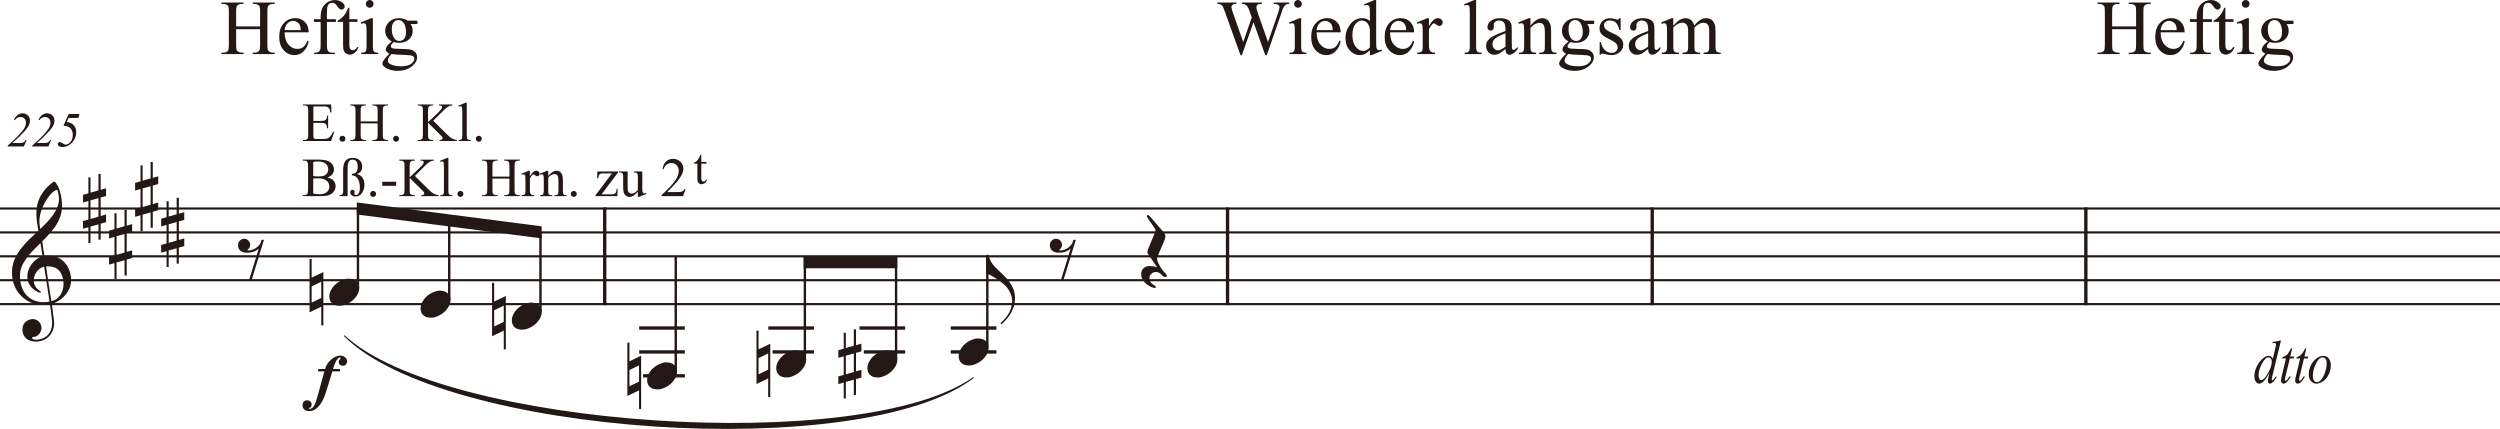 <?xml version="1.0" encoding="UTF-8"?>
<svg xmlns="http://www.w3.org/2000/svg" version="1.1" viewBox="0 0 407.929 69.986">
  <defs>
    <style>
      .cls-1 {
        stroke-width: .546px;
      }

      .cls-1, .cls-2, .cls-3 {
        fill: none;
        stroke: #231815;
        stroke-miterlimit: 2;
      }

      .cls-2 {
        stroke-width: .351px;
      }

      .cls-4 {
        fill: #231815;
      }

      .cls-3 {
        stroke-width: .39px;
      }
    </style>
  </defs>
  <!-- Generator: Adobe Illustrator 28.7.3, SVG Export Plug-In . SVG Version: 1.2.0 Build 164)  -->
  <g>
    <g id="_レイヤー_1" data-name="レイヤー_1">
      <path class="cls-2" d="M0,34.024h407.929M0,37.924h407.929M0,49.624h407.929M0,41.824h407.929M0,45.724h407.929"/>
      <path class="cls-1" d="M98.671,33.849v15.951M200.301,33.849v15.951M269.595,33.849v15.951M340.351,33.849v15.951"/>
      <path class="cls-3" d="M58.41,34.007v12.946M73.3,35.957v12.945M88.189,37.907v12.946M110.264,41.824v18.779"/>
      <path class="cls-1" d="M104.934,61.324h6.812M104.297,57.424h7.449M104.297,53.524h7.449"/>
      <line class="cls-3" x1="131.333" y1="41.824" x2="131.333" y2="58.652"/>
      <path class="cls-1" d="M126.068,57.424h6.747M125.366,53.524h7.449"/>
      <line class="cls-3" x1="146.212" y1="41.824" x2="146.212" y2="58.652"/>
      <path class="cls-1" d="M140.947,57.424h6.747M140.245,53.524h7.449"/>
      <line class="cls-3" x1="161.102" y1="41.98" x2="161.102" y2="56.703"/>
      <path class="cls-1" d="M155.135,57.424h7.449M155.135,53.524h7.449"/>
      <path class="cls-4" d="M56.451,59.465c-.109.14-.279.217-.496.217-.202,0-.372-.062-.496-.171-.124-.124-.186-.279-.186-.481,0-.093.016-.155.047-.217s.062-.109.093-.14c.047-.031.078-.078.109-.109s.047-.078.047-.109c0-.047,0-.078-.031-.093-.016-.016-.047-.031-.078-.031-.062,0-.14.031-.202.078-.078.047-.155.124-.233.233-.093.109-.186.279-.295.481-.093.217-.186.419-.248.636-.078.202-.124.357-.14.45h1.147l-.031.388h-1.225l-1.008,3.287c-.093.326-.233.667-.372,1.023-.155.372-.341.713-.574,1.054-.233.326-.496.589-.791.806-.295.202-.636.31-1.023.31-.155,0-.295-.016-.419-.047-.124-.047-.248-.093-.341-.186-.109-.078-.186-.171-.248-.295s-.093-.264-.093-.419c0-.248.078-.45.202-.589.14-.155.326-.233.558-.217.233,0,.403.062.543.202.124.124.186.295.186.481,0,.047,0,.109-.016.155-.016.062-.047.124-.078.202s-.078.124-.14.14-.109.031-.155.047c-.062.016-.078.031-.078.078,0,.031.016.062.062.062.047.016.078.016.109.016.186,0,.326-.078.465-.202.124-.124.233-.295.326-.481.093-.202.171-.388.233-.589s.109-.372.155-.512l1.194-4.325h-1.039l.047-.388h1.101c.062-.264.171-.527.341-.775.155-.264.357-.496.589-.698.217-.217.481-.388.744-.512s.543-.202.837-.202c.14,0,.264.016.388.062s.248.109.341.186c.109.078.186.171.248.279s.093.248.109.388c0,.217-.062.388-.186.527h0Z"/>
      <path class="cls-4" d="M43.073,39.126l-2.015,6.573h-.419l1.581-5.116c-.171.155-.357.264-.527.357-.186.093-.357.155-.543.202-.171.047-.341.062-.496.078-.14.016-.279.016-.403.016-.434-.016-.791-.124-1.039-.341s-.372-.527-.372-.899c0-.295.109-.543.295-.729.186-.202.419-.295.698-.31.264.016.465.078.62.217.14.14.233.279.279.388.062.124.093.248.093.372,0,.155-.047.31-.109.434-.062.14-.14.248-.217.295-.093.047-.124.093-.124.14,0,.031.047.062.155.062.186,0,.372-.031.574-.093.202-.047.388-.14.558-.248.186-.109.341-.233.481-.388.155-.14.279-.31.372-.481l.155-.527h.403Z"/>
      <path class="cls-4" d="M52.761,53.1h-.341v-3.054l-1.907.915v-8.713h.341v3.054l1.907-.915v8.713ZM52.42,48.619v-2.651l-1.566.76v2.651l1.566-.76ZM58.31,48.092c-.202.341-.45.651-.775.93-.31.264-.667.481-1.039.636s-.713.233-1.023.233c-.295,0-.543-.031-.744-.093s-.372-.155-.527-.295c-.155-.124-.264-.279-.341-.465s-.124-.403-.124-.651c0-.388.093-.744.295-1.085.186-.357.434-.667.744-.93.31-.279.667-.496,1.039-.651s.713-.248,1.023-.248.558.047.76.109.372.155.527.295c.155.124.279.279.357.465.093.186.14.388.14.62,0,.403-.109.775-.31,1.132h0Z"/>
      <path class="cls-4" d="M73.201,50.042c-.202.341-.45.651-.775.93-.31.264-.667.481-1.039.636s-.713.233-1.023.233c-.295,0-.543-.031-.744-.093s-.372-.155-.527-.295c-.155-.124-.264-.279-.341-.465s-.124-.403-.124-.651c0-.388.093-.744.295-1.085.186-.357.434-.667.744-.93.31-.279.667-.496,1.039-.651s.713-.248,1.023-.248.558.047.76.109.372.155.527.295c.155.124.279.279.357.465.093.186.14.388.14.62,0,.403-.109.775-.31,1.132h0Z"/>
      <path class="cls-4" d="M82.54,57h-.341v-3.054l-1.907.915v-8.713h.341v3.054l1.907-.915v8.713ZM82.199,52.52v-2.651l-1.566.76v2.651l1.566-.76ZM88.089,51.992c-.202.341-.45.651-.775.93-.31.264-.667.481-1.039.636-.372.155-.713.233-1.023.233-.295,0-.543-.031-.744-.093s-.372-.155-.527-.295c-.155-.124-.264-.279-.341-.465s-.124-.403-.124-.651c0-.388.093-.744.295-1.085.186-.357.434-.667.744-.93.31-.279.667-.496,1.039-.651s.713-.248,1.023-.248.558.047.76.109.372.155.527.295c.155.124.279.279.357.465.093.186.14.388.14.62,0,.403-.109.775-.31,1.132h0Z"/>
      <path class="cls-4" d="M104.615,66.75h-.341v-3.054l-1.907.915v-8.713h.341v3.054l1.907-.915v8.713ZM104.274,62.27v-2.651l-1.566.76v2.651l1.566-.76ZM110.164,61.742c-.202.341-.45.651-.775.93-.31.264-.667.481-1.039.636s-.713.233-1.023.233c-.295,0-.543-.031-.744-.093s-.372-.155-.527-.295c-.155-.124-.264-.279-.341-.465s-.124-.403-.124-.651c0-.388.093-.744.295-1.085.186-.357.434-.667.744-.93.31-.279.667-.496,1.039-.651s.713-.248,1.023-.248.558.047.76.109.372.155.527.295c.155.124.279.279.357.465.093.186.14.388.14.62,0,.403-.109.775-.31,1.132h0Z"/>
      <path class="cls-4" d="M125.684,64.8h-.341v-3.054l-1.907.915v-8.713h.341v3.054l1.907-.915v8.713ZM125.343,60.32v-2.651l-1.566.76v2.651l1.566-.76ZM131.233,59.792c-.202.341-.45.651-.775.93-.31.264-.667.481-1.039.636s-.713.233-1.023.233c-.295,0-.543-.031-.744-.093s-.372-.155-.527-.295c-.155-.124-.264-.279-.341-.465s-.124-.403-.124-.651c0-.388.093-.744.295-1.085.186-.357.434-.667.744-.93.31-.279.667-.496,1.039-.651s.713-.248,1.023-.248.558.047.76.109.372.155.527.295c.155.124.279.279.357.465.093.186.14.388.14.62,0,.403-.109.775-.31,1.132h0Z"/>
      <path class="cls-4" d="M140.559,61.606l-.884.248v2.604h-.357v-2.496l-1.302.357v2.698h-.341v-2.589l-.884.248v-1.256l.884-.248v-3.023l-.884.248v-1.256l.884-.248v-2.604h.341v2.496l1.302-.372v-2.682h.357v2.589l.884-.248v1.256l-.884.248v3.023l.884-.248v1.256ZM139.319,60.707v-3.023l-1.302.357v3.039l1.302-.372ZM146.108,59.792c-.202.341-.45.651-.775.93-.31.264-.667.481-1.039.636s-.713.233-1.023.233c-.295,0-.543-.031-.744-.093s-.372-.155-.527-.295c-.155-.124-.264-.279-.341-.465s-.124-.403-.124-.651c0-.388.093-.744.295-1.085.186-.357.434-.667.744-.93.31-.279.667-.496,1.039-.651s.713-.248,1.023-.248.558.047.76.109.372.155.527.295c.155.124.279.279.357.465.093.186.14.388.14.62,0,.403-.109.775-.31,1.132h0Z"/>
      <path class="cls-4" d="M165.372,50.164c-.155.45-.357.853-.589,1.209-.248.341-.481.651-.729.915-.248.248-.45.465-.636.636l-.171-.186c.186-.171.388-.372.605-.605s.419-.496.62-.791c.186-.295.357-.636.481-1.008.124-.388.202-.822.202-1.302,0-.264-.047-.527-.124-.76-.078-.248-.217-.558-.403-.899-.202-.357-.465-.667-.791-.946-.326-.295-.605-.512-.837-.682-.233-.155-.465-.31-.713-.465-.233-.14-.481-.264-.713-.388s-.45-.233-.667-.326v-2.992h.403c.047.326.14.636.279.915s.326.543.527.791c.217.264.45.496.713.744.248.233.496.481.76.729s.512.512.744.775c.248.279.465.574.651.884.202.31.341.636.465,1.008.109.372.171.775.171,1.209,0,.574-.093,1.085-.248,1.535h0Z"/>
      <path class="cls-4" d="M161.003,57.842c-.202.341-.45.651-.775.93-.31.264-.667.481-1.039.636s-.713.233-1.023.233c-.295,0-.543-.031-.744-.093s-.372-.155-.527-.295c-.155-.124-.264-.279-.341-.465s-.124-.403-.124-.651c0-.388.093-.744.295-1.085.186-.357.434-.667.744-.93.31-.279.667-.496,1.039-.651s.713-.248,1.023-.248.558.047.76.109.372.155.527.295c.155.124.279.279.357.465.093.186.14.388.14.62,0,.403-.109.775-.31,1.132h0Z"/>
      <path class="cls-4" d="M175.543,39.126l-2.015,6.573h-.419l1.581-5.116c-.171.155-.357.264-.527.357-.186.093-.357.155-.543.202-.171.047-.341.062-.496.078-.14.016-.279.016-.403.016-.434-.016-.791-.124-1.039-.341s-.372-.527-.372-.899c0-.295.109-.543.295-.729.186-.202.419-.295.698-.31.264.016.465.078.62.217.14.14.233.279.279.388.062.124.093.248.093.372,0,.155-.047.31-.109.434-.062.14-.14.248-.217.295-.093.047-.124.093-.124.14,0,.031.047.062.155.062.186,0,.372-.031.574-.093.202-.047.388-.14.558-.248.186-.109.341-.233.481-.388.155-.14.279-.31.372-.481l.155-.527h.403ZM190.392,45.002c-.016.14-.078.202-.186.202-.124,0-.248-.031-.357-.078-.124-.062-.233-.171-.341-.31-.124-.14-.264-.248-.419-.326-.171-.078-.326-.109-.481-.109s-.295.031-.434.093c-.124.047-.248.155-.403.295-.14.14-.217.372-.217.667,0,.233.078.434.202.62s.295.326.496.434c.233.155.357.264.357.357s-.062.14-.171.14-.233-.031-.388-.093c-.233-.078-.465-.186-.682-.326s-.419-.31-.589-.496-.31-.388-.419-.62c-.109-.217-.155-.465-.155-.713,0-.434.14-.775.419-.992.264-.233.589-.341.977-.341s.791.062,1.209.202l-1.364-1.984c-.078-.109-.124-.202-.171-.279-.031-.078-.062-.155-.047-.248,0-.078.016-.186.062-.31.047-.14.109-.295.186-.481l.899-2.17c.047-.109.078-.202.109-.295.031-.078.047-.155.062-.217,0-.078-.016-.14-.047-.217s-.093-.155-.155-.264l-1.054-1.535c-.109-.155-.155-.279-.155-.372,0-.109.047-.155.124-.155.109,0,.248.093.419.279l2.124,2.449c.124.155.202.279.264.403s.093.233.093.357c-.016.109-.016.217-.047.31-.016.109-.062.217-.109.326l-.977,2.294c-.078.171-.124.31-.171.434-.031.109-.047.217-.047.326,0,.14.047.31.124.527.093.202.202.419.341.651.124.217.264.419.403.605.124.186.248.326.341.403.248.248.372.434.372.558h0Z"/>
      <path class="cls-4" d="M11.314,47.088c-.202.434-.434.822-.744,1.147-.295.341-.636.62-1.008.853-.357.217-.729.388-1.101.481.031.279.062.543.109.806.031.248.062.496.078.729.031.233.062.434.078.589.031.171.047.295.062.357.031.217.047.434.047.636,0,.465-.078.884-.233,1.256s-.357.698-.62.961c-.279.264-.589.481-.961.62s-.744.217-1.116.217-.682-.047-.946-.14c-.264-.078-.496-.217-.698-.388-.186-.171-.341-.388-.45-.636s-.155-.496-.155-.775.047-.512.124-.713.202-.372.357-.527c.171-.155.341-.279.558-.357.217-.093.434-.14.667-.14.202,0,.388.047.558.124s.326.186.45.326.233.295.295.465.109.357.109.558c0,.186-.047.357-.124.527-.062.171-.171.326-.295.465s-.264.248-.419.326c-.155.093-.326.124-.512.124-.078,0-.124.016-.155.031s-.031.047-.031.078c0,.078.031.14.078.186s.109.078.202.109c.078.016.155.031.248.047h.202c.233,0,.496-.047.791-.14s.574-.233.837-.45c.264-.202.481-.481.651-.837.155-.357.248-.791.264-1.318v-.202c-.016-.078-.031-.202-.047-.388s-.047-.403-.078-.667-.062-.558-.109-.853c-.047-.31-.078-.62-.124-.93-.357.078-.713.109-1.07.109-.76,0-1.442-.14-2.077-.403-.62-.279-1.163-.651-1.612-1.132-.465-.481-.822-1.039-1.07-1.69-.248-.636-.372-1.318-.372-2.062,0-.713.124-1.38.372-2s.589-1.209,1.008-1.767c.403-.543.868-1.07,1.38-1.581.512-.496,1.023-.992,1.55-1.473l-.202-1.24c-.078-.527-.124-1.008-.124-1.457,0-.636.062-1.225.202-1.736s.326-.977.574-1.38c.233-.403.496-.744.76-1.054.279-.295.574-.574.853-.806.109-.093.217-.171.295-.233.093-.062.171-.093.233-.093.093,0,.202.078.295.217.093.155.217.372.388.682.047.109.109.264.171.465.062.186.124.419.186.667.078.264.124.558.155.868.047.31.078.62.078.961,0,.636-.093,1.225-.264,1.752-.186.543-.419,1.039-.713,1.504-.31.465-.651.915-1.039,1.333-.372.434-.775.853-1.209,1.271.047.372.093.76.155,1.163s.14.822.202,1.24c.233-.031.465-.047.698-.062.558.016,1.07.124,1.519.326.434.217.822.512,1.132.868.326.372.558.791.729,1.256.171.481.264.977.264,1.504s-.093.992-.279,1.426h0ZM8.089,49.212c-.062-.403-.124-.822-.202-1.271-.078-.465-.14-.93-.217-1.411-.078-.496-.155-.992-.233-1.504-.078-.496-.155-1.008-.233-1.519-.248.062-.481.155-.682.31-.202.14-.388.31-.527.512-.155.217-.279.434-.357.682-.078.233-.124.481-.124.729,0,.326.062.636.217.93.155.279.403.543.729.76l.031.031c.031.031.047.047.093.062l.078.078c.031.031.047.062.047.093,0,.016-.031.031-.124.047-.078,0-.202-.016-.341-.047-.636-.326-1.101-.713-1.38-1.163-.279-.434-.419-.915-.403-1.411,0-.372.062-.744.202-1.085.124-.357.31-.682.543-.992.233-.295.496-.558.791-.775.295-.202.605-.357.946-.434l-.341-2.17c-.434.419-.853.837-1.256,1.256-.388.419-.76.853-1.07,1.287s-.558.868-.744,1.333-.279.961-.279,1.457c0,.605.078,1.163.248,1.69.155.512.403.961.729,1.364.326.388.729.698,1.209.915s1.023.341,1.659.341c.341,0,.667-.031.992-.093h0ZM9.252,30.981c-.062,0-.124.031-.202.078s-.171.109-.295.186c-.186.14-.419.357-.682.682-.248.31-.512.698-.76,1.147-.264.45-.465.946-.636,1.473-.155.527-.248,1.07-.248,1.628,0,.233.031.481.062.713l.078.481c.326-.31.651-.636,1.008-1.008.357-.357.682-.76.992-1.163.31-.419.558-.853.744-1.318.202-.45.295-.915.31-1.395,0-.062,0-.171-.016-.326s-.047-.326-.078-.512-.062-.326-.109-.465c-.047-.124-.109-.202-.171-.202h0ZM9.965,44.623c-.171-.326-.388-.574-.636-.744-.264-.186-.543-.295-.837-.357-.31-.062-.636-.078-.961-.047.078.512.155,1.023.217,1.535.078.512.155,1.008.217,1.488.078.481.155.961.217,1.411.078.45.14.853.217,1.24.279-.078.527-.186.775-.341.233-.155.434-.357.62-.589.171-.233.31-.496.403-.806.109-.31.171-.651.171-1.039,0-.186,0-.372-.031-.558-.078-.481-.202-.884-.372-1.194h0Z"/>
      <path class="cls-4" d="M17.308,36.256l-.884.248v2.604h-.357v-2.496l-1.302.357v2.698h-.341v-2.589l-.884.248v-1.256l.884-.248v-3.023l-.884.248v-1.256l.884-.248v-2.604h.341v2.496l1.302-.372v-2.682h.357v2.589l.884-.248v1.256l-.884.248v3.023l.884-.248v1.256ZM16.068,35.357v-3.023l-1.302.357v3.039l1.302-.372Z"/>
      <path class="cls-4" d="M21.561,42.106l-.884.248v2.604h-.357v-2.496l-1.302.357v2.698h-.341v-2.589l-.884.248v-1.256l.884-.248v-3.023l-.884.248v-1.256l.884-.248v-2.604h.341v2.496l1.302-.372v-2.682h.357v2.589l.884-.248v1.256l-.884.248v3.023l.884-.248v1.256ZM20.321,41.207v-3.023l-1.302.357v3.039l1.302-.372Z"/>
      <path class="cls-4" d="M25.814,34.306l-.884.248v2.604h-.357v-2.496l-1.302.357v2.698h-.341v-2.589l-.884.248v-1.256l.884-.248v-3.023l-.884.248v-1.256l.884-.248v-2.604h.341v2.496l1.302-.372v-2.682h.357v2.589l.884-.248v1.256l-.884.248v3.023l.884-.248v1.256ZM24.574,33.407v-3.023l-1.302.357v3.039l1.302-.372Z"/>
      <path class="cls-4" d="M30.067,40.156l-.884.248v2.604h-.357v-2.496l-1.302.357v2.698h-.341v-2.589l-.884.248v-1.256l.884-.248v-3.023l-.884.248v-1.256l.884-.248v-2.604h.341v2.496l1.302-.372v-2.682h.357v2.589l.884-.248v1.256l-.884.248v3.023l.884-.248v1.256ZM28.827,39.257v-3.023l-1.302.357v3.039l1.302-.372Z"/>
      <path class="cls-4" d="M56.221,54.709c16.135,15.091,84.596,19.642,102.59,6.818l.097.131c-18.178,13.99-86.639,9.44-102.8-6.832l.113-.117h0Z"/>
      <polygon class="cls-4" points="58.215 34.999 58.215 33.032 88.384 36.932 88.384 38.899 58.215 34.999 58.215 34.999"/>
      <polygon class="cls-4" points="131.138 43.774 131.138 41.824 146.407 41.824 146.407 43.774 131.138 43.774 131.138 43.774"/>
    </g>
    <g id="_レイヤー_2" data-name="レイヤー_2">
      <g>
        <path class="cls-4" d="M51.133,17.373v2.355h1.31c.34,0,.567-.051.682-.154.152-.135.237-.372.255-.712h.162v2.074h-.162c-.041-.29-.082-.476-.123-.558-.053-.103-.14-.183-.26-.242s-.305-.088-.554-.088h-1.31v1.964c0,.264.012.424.035.481.023.057.064.103.123.136.059.034.17.051.334.051h1.011c.337,0,.582-.023.734-.07s.299-.139.439-.277c.182-.182.367-.456.558-.822h.176l-.514,1.494h-4.593v-.163h.211c.141,0,.274-.034.4-.101.094-.047.157-.117.19-.211.034-.094.051-.286.051-.576v-3.872c0-.378-.038-.611-.114-.699-.105-.117-.281-.176-.527-.176h-.211v-.163h4.593l.065,1.305h-.171c-.062-.313-.13-.529-.205-.646-.074-.117-.185-.207-.331-.268-.117-.044-.324-.066-.62-.066h-1.635Z"/>
        <path class="cls-4" d="M55.875,22.154c.138,0,.253.048.347.143.094.096.141.21.141.345s-.048.25-.143.345c-.096.095-.21.143-.345.143s-.25-.048-.345-.143c-.096-.095-.144-.21-.144-.345,0-.138.048-.253.144-.347.095-.094.21-.141.345-.141Z"/>
        <path class="cls-4" d="M58.85,19.812h2.769v-1.705c0-.305-.019-.505-.057-.602-.029-.073-.091-.136-.185-.189-.126-.07-.26-.105-.4-.105h-.211v-.163h2.549v.163h-.211c-.141,0-.273.034-.399.101-.094.047-.158.118-.191.213-.034.096-.051.29-.051.583v3.845c0,.302.02.501.058.598.029.073.089.136.18.189.129.07.264.105.404.105h.211v.163h-2.549v-.163h.211c.243,0,.421-.072.532-.215.073-.094.109-.319.109-.677v-1.815h-2.769v1.815c0,.302.02.501.058.598.029.073.091.136.185.189.126.07.259.105.399.105h.216v.163h-2.554v-.163h.211c.246,0,.425-.072.536-.215.07-.094.105-.319.105-.677v-3.845c0-.305-.019-.505-.057-.602-.029-.073-.09-.136-.181-.189-.129-.07-.264-.105-.404-.105h-.211v-.163h2.554v.163h-.216c-.141,0-.273.034-.399.101-.091.047-.154.118-.189.213-.035.096-.053.29-.053.583v1.705Z"/>
        <path class="cls-4" d="M64.624,22.154c.138,0,.254.048.348.143.094.096.141.21.141.345s-.048.25-.144.345c-.095.095-.21.143-.345.143s-.25-.048-.345-.143c-.096-.095-.143-.21-.143-.345,0-.138.047-.253.143-.347.095-.094.21-.141.345-.141Z"/>
        <path class="cls-4" d="M70.689,19.702l2.197,2.184c.36.36.668.606.923.736.255.131.51.205.765.222v.163h-2.834v-.163c.17,0,.292-.029.366-.085.075-.058.112-.121.112-.191s-.014-.133-.042-.189c-.027-.056-.119-.16-.274-.312l-2.057-2.035v1.92c0,.302.02.501.058.598.029.073.091.136.185.189.126.07.259.105.399.105h.202v.163h-2.54v-.163h.211c.246,0,.425-.072.536-.215.07-.094.105-.319.105-.677v-3.85c0-.302-.019-.502-.057-.602-.029-.07-.09-.132-.181-.185-.129-.07-.264-.105-.404-.105h-.211v-.163h2.54v.163h-.202c-.138,0-.271.034-.399.101-.091.047-.154.117-.189.211s-.053.287-.053.58v1.824c.059-.056.26-.242.603-.558.87-.797,1.396-1.329,1.577-1.595.079-.117.119-.22.119-.308,0-.067-.031-.126-.093-.178-.062-.051-.165-.077-.312-.077h-.137v-.163h2.188v.163c-.129.003-.246.021-.352.053s-.234.094-.387.187c-.152.092-.34.241-.562.446-.064.059-.361.359-.892.901l-.91.905Z"/>
        <path class="cls-4" d="M76.164,16.757v5.339c0,.252.019.419.056.501.036.082.093.145.169.187s.218.063.426.063v.158h-1.973v-.158c.185,0,.311-.019.378-.057s.12-.101.158-.189.057-.256.057-.505v-3.656c0-.454-.01-.733-.03-.837-.021-.104-.054-.175-.099-.213-.046-.038-.104-.057-.174-.057-.076,0-.173.023-.29.07l-.075-.154,1.2-.492h.197Z"/>
        <path class="cls-4" d="M78.124,22.154c.138,0,.254.048.348.143.094.096.141.21.141.345s-.048.25-.144.345c-.095.095-.21.143-.345.143s-.25-.048-.345-.143c-.096-.095-.143-.21-.143-.345,0-.138.047-.253.143-.347.095-.094.21-.141.345-.141Z"/>
        <path class="cls-4" d="M53.41,28.965c.413.088.723.229.928.422.284.27.426.599.426.989,0,.296-.094.58-.281.85-.188.271-.444.469-.771.594-.326.125-.825.187-1.496.187h-2.812v-.163h.225c.249,0,.428-.079.536-.237.067-.103.101-.321.101-.655v-3.85c0-.369-.042-.602-.127-.699-.114-.129-.284-.193-.51-.193h-.225v-.163h2.575c.48,0,.866.035,1.156.105.439.105.774.292,1.006.561.231.268.348.576.348.925,0,.299-.091.566-.272.802-.182.236-.45.411-.805.525ZM51.107,28.728c.108.021.232.036.371.046.14.011.293.016.46.016.428,0,.749-.046.964-.139.216-.092.381-.233.495-.424s.171-.398.171-.624c0-.349-.142-.646-.426-.892s-.699-.369-1.244-.369c-.293,0-.557.032-.791.097v2.29ZM51.107,31.576c.34.079.676.119,1.007.119.53,0,.935-.119,1.213-.358s.417-.534.417-.886c0-.231-.062-.454-.188-.668s-.331-.382-.615-.505-.636-.185-1.055-.185c-.182,0-.337.003-.466.009s-.233.016-.312.031v2.443Z"/>
        <path class="cls-4" d="M55.41,32.006v-.158c.176-.015.301-.045.375-.092.075-.047.128-.112.158-.196.031-.083.047-.264.047-.542v-3.256c0-.729.136-1.247.408-1.551.272-.302.659-.453,1.16-.453.475,0,.852.134,1.13.402.278.268.417.61.417,1.026,0,.311-.079.574-.237.791-.117.158-.317.299-.602.422.396.117.694.321.896.611s.303.671.303,1.143c0,.51-.133.956-.399,1.338-.267.383-.624.574-1.072.574-.255,0-.46-.07-.613-.211-.154-.141-.23-.308-.23-.501,0-.123.031-.217.094-.284.063-.065.147-.099.253-.099.114,0,.203.032.266.095.063.063.095.147.095.252,0,.047-.006.095-.018.145-.018.07-.026.122-.026.154,0,.053.022.1.066.141s.104.062.18.062c.176,0,.321-.078.436-.233.149-.205.224-.521.224-.949,0-.609-.107-1.093-.323-1.45-.215-.357-.539-.551-.973-.58v-.25c.311,0,.545-.091.705-.275.159-.183.239-.488.239-.916,0-.393-.077-.677-.23-.853-.154-.176-.358-.264-.613-.264-.237,0-.431.094-.58.281s-.224.561-.224,1.121v4.557h-1.31Z"/>
        <path class="cls-4" d="M60.88,31.154c.138,0,.254.048.348.143.094.096.141.21.141.345s-.048.25-.144.345c-.095.095-.21.143-.345.143s-.25-.048-.345-.143c-.096-.095-.143-.21-.143-.345,0-.138.047-.253.143-.347.095-.094.21-.141.345-.141Z"/>
        <path class="cls-4" d="M62.371,29.655h2.271v.664h-2.271v-.664Z"/>
        <path class="cls-4" d="M67.692,28.702l2.197,2.184c.36.36.668.606.923.736.255.131.51.205.765.222v.163h-2.834v-.163c.17,0,.292-.029.366-.085.075-.058.112-.121.112-.191s-.014-.133-.042-.189c-.027-.056-.119-.16-.274-.312l-2.057-2.035v1.92c0,.302.02.501.058.598.029.073.091.136.185.189.126.07.259.105.399.105h.202v.163h-2.54v-.163h.211c.246,0,.425-.072.536-.215.07-.094.105-.319.105-.677v-3.85c0-.302-.019-.502-.057-.602-.029-.07-.09-.132-.181-.185-.129-.07-.264-.105-.404-.105h-.211v-.163h2.54v.163h-.202c-.138,0-.271.034-.399.101-.091.047-.154.117-.189.211s-.053.287-.053.58v1.824c.059-.056.26-.242.603-.558.87-.797,1.396-1.329,1.577-1.595.079-.117.119-.22.119-.308,0-.067-.031-.126-.093-.178-.062-.051-.165-.077-.312-.077h-.137v-.163h2.188v.163c-.129.003-.246.021-.352.053s-.234.094-.387.187c-.152.092-.34.241-.562.446-.064.059-.361.359-.892.901l-.91.905Z"/>
        <path class="cls-4" d="M73.167,25.757v5.339c0,.252.019.419.056.501.036.082.093.145.169.187s.218.063.426.063v.158h-1.973v-.158c.185,0,.311-.019.378-.057s.12-.101.158-.189.057-.256.057-.505v-3.656c0-.454-.01-.733-.03-.837-.021-.104-.054-.175-.099-.213-.046-.038-.104-.057-.174-.057-.076,0-.173.023-.29.07l-.075-.154,1.2-.492h.197Z"/>
        <path class="cls-4" d="M75.127,31.154c.138,0,.254.048.348.143.094.096.141.21.141.345s-.048.25-.144.345c-.095.095-.21.143-.345.143s-.25-.048-.345-.143c-.096-.095-.143-.21-.143-.345,0-.138.047-.253.143-.347.095-.094.21-.141.345-.141Z"/>
        <path class="cls-4" d="M80.353,28.812h2.769v-1.705c0-.305-.02-.505-.058-.602-.029-.073-.091-.136-.185-.189-.126-.07-.259-.105-.399-.105h-.211v-.163h2.549v.163h-.211c-.141,0-.274.034-.4.101-.094.047-.157.118-.191.213-.033.096-.05.29-.05.583v3.845c0,.302.019.501.057.598.029.073.09.136.181.189.129.07.264.105.404.105h.211v.163h-2.549v-.163h.211c.243,0,.42-.072.531-.215.073-.094.11-.319.11-.677v-1.815h-2.769v1.815c0,.302.019.501.057.598.029.073.091.136.185.189.126.07.26.105.4.105h.215v.163h-2.553v-.163h.211c.246,0,.425-.072.536-.215.07-.094.105-.319.105-.677v-3.845c0-.305-.02-.505-.058-.602-.029-.073-.089-.136-.18-.189-.129-.07-.264-.105-.404-.105h-.211v-.163h2.553v.163h-.215c-.141,0-.274.034-.4.101-.091.047-.153.118-.188.213-.035.096-.053.29-.053.583v1.705Z"/>
        <path class="cls-4" d="M86.461,27.862v.905c.337-.604.683-.905,1.037-.905.161,0,.294.049.399.147.105.099.158.212.158.341,0,.114-.038.211-.114.29s-.167.119-.272.119c-.103,0-.217-.05-.345-.152-.127-.101-.222-.151-.283-.151-.053,0-.11.029-.172.088-.132.12-.268.318-.408.593v1.929c0,.223.027.391.083.505.038.079.105.145.202.198s.236.079.418.079v.158h-2.062v-.158c.205,0,.357-.032.457-.097.073-.047.125-.122.154-.224.015-.05.021-.192.021-.426v-1.56c0-.469-.01-.748-.028-.837-.02-.089-.055-.154-.105-.195-.052-.041-.115-.062-.191-.062-.091,0-.193.022-.308.066l-.044-.158,1.218-.492h.185Z"/>
        <path class="cls-4" d="M89.454,28.715c.472-.568.922-.853,1.35-.853.22,0,.408.055.566.165.158.11.284.291.378.543.064.176.097.445.097.809v1.718c0,.255.021.428.062.519.032.073.084.13.156.171.071.041.204.062.397.062v.158h-1.99v-.158h.083c.188,0,.319-.028.394-.086.075-.057.127-.141.156-.252.012-.044.018-.182.018-.413v-1.648c0-.366-.048-.632-.143-.798-.096-.165-.256-.248-.481-.248-.349,0-.696.19-1.042.571v2.123c0,.272.017.441.049.505.041.085.097.147.169.187.071.04.218.06.438.06v.158h-1.991v-.158h.088c.205,0,.344-.052.416-.156.071-.104.107-.302.107-.595v-1.494c0-.483-.011-.778-.033-.883-.021-.105-.056-.177-.101-.215-.046-.038-.106-.057-.183-.057-.082,0-.181.022-.295.066l-.065-.158,1.213-.492h.188v.853Z"/>
        <path class="cls-4" d="M93.624,31.154c.138,0,.253.048.347.143.094.096.141.21.141.345s-.048.25-.143.345c-.096.095-.21.143-.345.143s-.25-.048-.345-.143c-.096-.095-.144-.21-.144-.345,0-.138.048-.253.144-.347.095-.094.21-.141.345-.141Z"/>
        <path class="cls-4" d="M100.779,30.771l-.049,1.235h-3.551v-.158l2.672-3.56h-1.318c-.284,0-.47.019-.558.055-.088.037-.16.106-.216.209-.079.146-.124.328-.136.545h-.176l.026-1.116h3.375v.163l-2.698,3.568h1.468c.308,0,.517-.025.626-.077.11-.051.198-.142.266-.271.047-.094.087-.292.119-.593h.149Z"/>
        <path class="cls-4" d="M104.804,27.981v2.439c0,.466.011.751.032.855.022.104.058.176.105.217.049.041.105.062.17.062.091,0,.193-.025.308-.075l.062.154-1.204.497h-.198v-.853c-.346.375-.609.611-.791.708s-.373.145-.575.145c-.226,0-.422-.065-.587-.195-.166-.13-.28-.298-.345-.503s-.097-.495-.097-.87v-1.797c0-.19-.021-.322-.062-.396s-.103-.13-.183-.169c-.081-.04-.227-.058-.438-.055v-.163h1.411v2.694c0,.375.064.621.195.738.13.117.288.176.473.176.126,0,.269-.04.428-.119.16-.079.35-.23.569-.453v-2.281c0-.229-.042-.383-.125-.464-.084-.08-.257-.124-.521-.129v-.163h1.371Z"/>
        <path class="cls-4" d="M111.871,30.859l-.418,1.147h-3.516v-.163c1.034-.943,1.763-1.714,2.185-2.312s.633-1.144.633-1.639c0-.378-.116-.688-.348-.932s-.508-.365-.83-.365c-.293,0-.557.085-.789.257-.233.171-.405.422-.517.753h-.162c.073-.542.261-.958.564-1.248.303-.29.682-.435,1.136-.435.483,0,.887.155,1.211.466.323.311.485.677.485,1.099,0,.302-.07.604-.211.905-.217.475-.568.977-1.055,1.507-.729.797-1.185,1.277-1.366,1.441h1.556c.316,0,.538-.012.665-.035.128-.023.243-.071.346-.143.103-.071.191-.173.268-.305h.163Z"/>
        <path class="cls-4" d="M114.433,25.252v1.176h.836v.273h-.836v2.32c0,.232.033.388.1.469s.151.121.256.121c.086,0,.169-.027.25-.08.08-.053.143-.132.188-.236h.152c-.092.255-.221.447-.387.576-.167.129-.339.193-.516.193-.12,0-.237-.033-.352-.1-.115-.066-.199-.162-.254-.285s-.082-.314-.082-.572v-2.406h-.566v-.129c.143-.057.289-.154.439-.291.149-.137.283-.299.4-.486.06-.099.143-.28.25-.543h.121Z"/>
      </g>
      <g>
        <path class="cls-4" d="M38.531,4.31h3.907V1.904c0-.43-.027-.713-.081-.85-.041-.104-.128-.192-.261-.267-.178-.1-.365-.149-.563-.149h-.298v-.229h3.597v.229h-.298c-.198,0-.387.047-.564.143-.132.066-.223.167-.27.301-.048.134-.071.408-.071.822v5.426c0,.426.026.707.08.843.042.104.126.192.255.267.182.099.372.149.57.149h.298v.229h-3.597v-.229h.298c.343,0,.593-.101.75-.304.104-.132.155-.451.155-.955v-2.561h-3.907v2.561c0,.426.027.707.081.843.041.104.128.192.26.267.178.099.366.149.564.149h.304v.229h-3.603v-.229h.298c.347,0,.6-.101.757-.304.099-.132.148-.451.148-.955V1.904c0-.43-.027-.713-.081-.85-.041-.104-.126-.192-.254-.267-.182-.1-.372-.149-.57-.149h-.298v-.229h3.603v.229h-.304c-.198,0-.387.047-.564.143-.128.066-.217.167-.267.301-.049.134-.074.408-.074.822v2.406Z"/>
        <path class="cls-4" d="M46.444,5.277c-.005.844.2,1.505.613,1.984.413.48.899.72,1.457.72.372,0,.696-.103.971-.307.275-.205.506-.555.691-1.051l.192.124c-.087.566-.339,1.082-.757,1.547-.417.465-.94.698-1.568.698-.683,0-1.267-.266-1.752-.797-.486-.531-.729-1.246-.729-2.143,0-.972.249-1.729.747-2.273.498-.543,1.123-.815,1.876-.815.637,0,1.159.21,1.568.629.41.42.614.981.614,1.684h-3.925ZM46.444,4.917h2.629c-.021-.364-.064-.62-.13-.769-.104-.231-.258-.414-.462-.546-.205-.132-.419-.198-.643-.198-.343,0-.649.133-.921.4-.271.267-.429.638-.474,1.113Z"/>
        <path class="cls-4" d="M53.345,3.584v3.733c0,.529.059.864.174,1.004.153.182.357.273.614.273h.515v.223h-3.392v-.223h.254c.165,0,.316-.042.452-.124.137-.083.23-.194.282-.335s.078-.414.078-.818v-3.733h-1.104v-.446h1.104v-.372c0-.566.091-1.046.272-1.439.182-.393.46-.71.834-.952s.795-.363,1.262-.363c.435,0,.833.141,1.197.422.239.186.359.395.359.626,0,.124-.054.241-.161.351s-.223.164-.347.164c-.096,0-.195-.034-.301-.102s-.235-.215-.388-.44c-.153-.225-.294-.377-.422-.456s-.271-.118-.428-.118c-.19,0-.352.051-.484.152-.132.101-.227.258-.285.471-.058.213-.087.762-.087,1.646v.409h1.464v.446h-1.464Z"/>
        <path class="cls-4" d="M57.004,1.271v1.867h1.327v.434h-1.327v3.684c0,.368.053.616.158.744.105.128.24.192.406.192.136,0,.269-.042.396-.127.128-.084.228-.21.298-.375h.241c-.145.405-.349.71-.613.915s-.538.307-.818.307c-.19,0-.377-.052-.559-.158s-.316-.256-.403-.453-.13-.5-.13-.909v-3.82h-.899v-.205c.228-.091.46-.245.698-.462.237-.217.449-.475.635-.772.096-.157.228-.444.397-.862h.192Z"/>
        <path class="cls-4" d="M60.842,2.97v4.564c0,.355.026.592.078.71.052.118.128.206.229.264.101.058.286.087.555.087v.223h-2.76v-.223c.277,0,.463-.027.559-.081.095-.054.17-.143.226-.267.057-.124.084-.362.084-.713v-2.189c0-.616-.019-1.015-.056-1.197-.029-.132-.074-.224-.137-.276-.062-.052-.146-.078-.254-.078-.116,0-.257.031-.422.093l-.087-.224,1.712-.694h.272ZM60.328,0c.174,0,.321.061.443.183.122.122.184.27.184.443s-.062.323-.184.447-.27.186-.443.186-.322-.062-.446-.186-.187-.273-.187-.447.062-.321.184-.443c.122-.122.271-.183.449-.183Z"/>
        <path class="cls-4" d="M63.931,6.747c-.348-.169-.614-.406-.8-.71-.187-.304-.279-.64-.279-1.008,0-.562.212-1.046.636-1.451.424-.405.966-.607,1.628-.607.541,0,1.011.132,1.407.397h1.203c.178,0,.281.005.311.015.028.011.049.028.062.053.025.038.037.104.037.199,0,.107-.01.182-.031.223-.012.021-.033.037-.064.05-.031.012-.136.019-.313.019h-.738c.231.297.348.678.348,1.141,0,.529-.202.982-.607,1.358-.405.376-.949.564-1.631.564-.281,0-.568-.042-.862-.124-.182.157-.305.294-.369.412-.063.118-.096.218-.096.301,0,.07.034.139.103.205.067.066.201.114.399.143.116.017.405.031.868.043.852.021,1.403.05,1.656.087.384.054.691.196.921.428s.344.517.344.856c0,.467-.219.905-.657,1.314-.645.604-1.486.905-2.524.905-.798,0-1.472-.18-2.021-.54-.31-.207-.465-.421-.465-.645,0-.1.022-.199.068-.298.07-.153.215-.366.434-.639.029-.037.24-.26.633-.67-.215-.128-.367-.243-.456-.344-.089-.102-.133-.216-.133-.344,0-.145.059-.314.177-.509s.39-.469.815-.825ZM63.869,8.818c-.194.211-.341.407-.439.589-.1.182-.149.35-.149.502,0,.199.12.372.359.521.414.256,1.012.384,1.793.384.744,0,1.293-.131,1.646-.394.353-.263.529-.542.529-.84,0-.215-.104-.368-.315-.459-.216-.091-.642-.145-1.277-.161-.931-.025-1.646-.072-2.146-.143ZM65.01,3.268c-.307,0-.562.122-.77.366-.206.244-.31.618-.31,1.123,0,.653.141,1.159.422,1.519.215.273.487.409.818.409.314,0,.572-.118.775-.354.202-.235.304-.605.304-1.11,0-.657-.143-1.172-.428-1.544-.211-.273-.482-.409-.812-.409Z"/>
      </g>
      <g>
        <path class="cls-4" d="M210.362.409v.229c-.219,0-.396.039-.533.118s-.267.226-.391.44c-.083.145-.213.49-.391,1.036l-2.344,6.778h-.248l-1.916-5.376-1.904,5.376h-.224l-2.499-6.982c-.186-.521-.304-.829-.354-.924-.082-.157-.195-.274-.338-.35-.143-.077-.336-.115-.579-.115v-.229h3.112v.229h-.148c-.219,0-.387.049-.502.149-.116.099-.174.219-.174.359,0,.145.091.478.272.999l1.656,4.719,1.395-4.012-.248-.707-.198-.564c-.087-.207-.184-.389-.291-.545-.054-.079-.12-.145-.198-.199-.104-.074-.207-.128-.311-.161-.078-.025-.202-.037-.372-.037v-.229h3.274v.229h-.224c-.231,0-.4.049-.508.149-.108.099-.162.233-.162.403,0,.211.094.579.279,1.104l1.612,4.57,1.601-4.632c.182-.513.272-.868.272-1.067,0-.095-.03-.184-.09-.267-.061-.083-.136-.141-.227-.174-.157-.058-.361-.086-.614-.086v-.229h2.512Z"/>
        <path class="cls-4" d="M212.309,2.97v4.564c0,.355.026.592.078.71.052.118.128.206.229.264.101.058.286.087.555.087v.223h-2.76v-.223c.277,0,.463-.027.559-.081.095-.054.17-.143.226-.267.057-.124.084-.362.084-.713v-2.189c0-.616-.019-1.015-.056-1.197-.029-.132-.074-.224-.137-.276-.062-.052-.146-.078-.254-.078-.116,0-.257.031-.422.093l-.087-.224,1.712-.694h.272ZM211.794,0c.174,0,.321.061.443.183.122.122.184.27.184.443s-.062.323-.184.447-.27.186-.443.186-.322-.062-.446-.186-.187-.273-.187-.447.062-.321.184-.443c.122-.122.271-.183.449-.183Z"/>
        <path class="cls-4" d="M214.833,5.277c-.005.844.2,1.505.613,1.984.413.48.899.72,1.457.72.372,0,.696-.103.971-.307.275-.205.506-.555.691-1.051l.192.124c-.087.566-.339,1.082-.757,1.547-.417.465-.94.698-1.568.698-.683,0-1.267-.266-1.752-.797-.486-.531-.729-1.246-.729-2.143,0-.972.249-1.729.747-2.273.498-.543,1.123-.815,1.876-.815.637,0,1.159.21,1.568.629.41.42.614.981.614,1.684h-3.925ZM214.833,4.917h2.629c-.021-.364-.064-.62-.13-.769-.104-.231-.258-.414-.462-.546-.205-.132-.419-.198-.643-.198-.343,0-.649.133-.921.4-.271.267-.429.638-.474,1.113Z"/>
        <path class="cls-4" d="M223.527,8.179c-.277.29-.548.497-.812.623s-.55.189-.855.189c-.62,0-1.162-.26-1.625-.778-.463-.519-.694-1.186-.694-2s.256-1.56.769-2.235c.513-.676,1.173-1.014,1.979-1.014.5,0,.914.159,1.24.478v-1.048c0-.649-.016-1.048-.047-1.197-.03-.149-.079-.25-.146-.304-.066-.054-.148-.081-.248-.081-.107,0-.25.033-.428.1l-.08-.217,1.692-.694h.279v6.567c0,.666.016,1.072.046,1.218.031.147.081.25.149.307.068.058.147.087.238.087.112,0,.261-.035.447-.105l.067.217-1.687.701h-.285v-.812ZM223.527,7.745v-2.927c-.024-.281-.1-.537-.224-.769s-.288-.406-.492-.524c-.205-.118-.404-.177-.599-.177-.364,0-.688.163-.974.49-.376.43-.564,1.058-.564,1.885,0,.835.182,1.475.546,1.919.363.445.769.667,1.215.667.377,0,.74-.188,1.092-.564Z"/>
        <path class="cls-4" d="M226.82,5.277c-.004.844.2,1.505.614,1.984.413.48.898.72,1.457.72.372,0,.695-.103.971-.307.274-.205.505-.555.691-1.051l.192.124c-.087.566-.34,1.082-.757,1.547-.418.465-.94.698-1.569.698-.682,0-1.266-.266-1.752-.797-.485-.531-.729-1.246-.729-2.143,0-.972.249-1.729.748-2.273.498-.543,1.123-.815,1.875-.815.637,0,1.16.21,1.569.629.409.42.614.981.614,1.684h-3.926ZM226.82,4.917h2.629c-.021-.364-.063-.62-.13-.769-.104-.231-.257-.414-.462-.546s-.419-.198-.642-.198c-.344,0-.65.133-.921.4s-.429.638-.475,1.113Z"/>
        <path class="cls-4" d="M233.163,2.97v1.277c.476-.852.963-1.277,1.464-1.277.227,0,.415.069.563.208.149.139.224.299.224.481,0,.161-.054.297-.161.409-.107.111-.235.167-.385.167-.145,0-.307-.071-.486-.214-.18-.143-.313-.214-.4-.214-.074,0-.155.042-.241.124-.187.17-.379.449-.577.837v2.722c0,.314.039.552.118.713.054.111.148.205.285.279.136.075.332.112.589.112v.223h-2.908v-.223c.289,0,.504-.045.645-.137.104-.066.176-.171.217-.316.021-.07.031-.271.031-.602v-2.202c0-.661-.014-1.055-.04-1.181-.027-.126-.076-.218-.148-.276-.073-.058-.163-.087-.271-.087-.128,0-.272.031-.434.093l-.062-.224,1.718-.694h.261Z"/>
        <path class="cls-4" d="M240.859,0v7.534c0,.355.026.591.078.707s.131.204.238.264c.107.06.309.09.602.09v.223h-2.784v-.223c.261,0,.438-.027.533-.081s.17-.143.224-.267.08-.362.08-.713V2.375c0-.641-.015-1.035-.043-1.182-.029-.146-.075-.247-.14-.301-.064-.054-.146-.081-.245-.081-.107,0-.244.033-.409.1l-.105-.217,1.693-.694h.278Z"/>
        <path class="cls-4" d="M245.653,8c-.583.451-.949.711-1.098.781-.224.103-.461.155-.713.155-.394,0-.717-.134-.971-.403-.255-.269-.382-.622-.382-1.061,0-.277.062-.517.187-.719.169-.281.464-.546.884-.794.419-.248,1.117-.55,2.093-.905v-.223c0-.566-.09-.955-.27-1.166-.181-.211-.441-.316-.785-.316-.26,0-.467.07-.62.21-.157.141-.235.302-.235.484l.013.36c0,.19-.049.337-.146.44-.097.104-.224.155-.381.155-.153,0-.278-.054-.375-.161-.098-.107-.146-.254-.146-.44,0-.355.182-.682.545-.98.364-.297.875-.446,1.532-.446.504,0,.918.085,1.24.254.244.128.424.329.539.601.074.178.112.542.112,1.092v1.928c0,.542.01.874.03.996s.055.204.103.245c.048.042.103.062.164.062.066,0,.124-.014.174-.043.087-.054.255-.205.503-.453v.348c-.464.62-.906.93-1.327.93-.203,0-.364-.07-.484-.211s-.182-.38-.186-.719ZM245.653,7.596v-2.164c-.624.248-1.027.424-1.209.527-.327.182-.561.372-.701.571-.141.198-.211.416-.211.651,0,.298.089.545.267.741s.383.294.614.294c.313,0,.728-.207,1.24-.62Z"/>
        <path class="cls-4" d="M249.727,4.173c.666-.802,1.3-1.203,1.904-1.203.31,0,.576.078.8.232.223.155.4.411.533.766.091.248.136.628.136,1.141v2.425c0,.36.029.604.087.732.046.103.119.184.221.242.102.058.288.087.561.087v.223h-2.809v-.223h.118c.264,0,.449-.041.555-.121s.179-.199.22-.356c.017-.062.025-.256.025-.583v-2.325c0-.517-.067-.892-.202-1.125-.134-.234-.36-.351-.679-.351-.492,0-.981.269-1.47.806v2.995c0,.384.022.622.068.713.058.12.138.208.238.263.102.056.308.084.617.084v.223h-2.809v-.223h.124c.289,0,.484-.073.586-.22.101-.146.151-.427.151-.84v-2.108c0-.682-.016-1.098-.046-1.247-.031-.148-.079-.25-.143-.304-.064-.054-.15-.081-.258-.081-.115,0-.254.031-.415.093l-.094-.224,1.712-.694h.267v1.203Z"/>
        <path class="cls-4" d="M255.94,6.747c-.347-.169-.613-.406-.8-.71-.186-.304-.279-.64-.279-1.008,0-.562.212-1.046.636-1.451.424-.405.967-.607,1.628-.607.542,0,1.011.132,1.408.397h1.203c.178,0,.28.005.31.015.029.011.05.028.062.053.024.038.037.104.037.199,0,.107-.011.182-.031.223-.013.021-.034.037-.065.05-.03.012-.135.019-.312.019h-.738c.231.297.348.678.348,1.141,0,.529-.203.982-.608,1.358-.405.376-.948.564-1.631.564-.281,0-.568-.042-.861-.124-.183.157-.306.294-.369.412-.064.118-.097.218-.097.301,0,.07.034.139.103.205.068.066.201.114.4.143.115.017.404.031.868.043.852.021,1.403.05,1.655.087.385.054.691.196.921.428s.344.517.344.856c0,.467-.219.905-.657,1.314-.645.604-1.486.905-2.523.905-.798,0-1.472-.18-2.021-.54-.311-.207-.465-.421-.465-.645,0-.1.022-.199.067-.298.07-.153.216-.366.435-.639.029-.037.239-.26.633-.67-.216-.128-.367-.243-.456-.344-.089-.102-.134-.216-.134-.344,0-.145.06-.314.177-.509.118-.194.39-.469.815-.825ZM255.878,8.818c-.194.211-.341.407-.44.589-.1.182-.148.35-.148.502,0,.199.119.372.359.521.413.256,1.011.384,1.792.384.744,0,1.293-.131,1.646-.394s.53-.542.53-.84c0-.215-.105-.368-.316-.459-.215-.091-.641-.145-1.277-.161-.931-.025-1.646-.072-2.146-.143ZM257.019,3.268c-.306,0-.562.122-.769.366-.207.244-.311.618-.311,1.123,0,.653.141,1.159.422,1.519.215.273.488.409.818.409.314,0,.573-.118.775-.354.203-.235.304-.605.304-1.11,0-.657-.143-1.172-.428-1.544-.211-.273-.481-.409-.812-.409Z"/>
        <path class="cls-4" d="M264.442,2.97v1.935h-.204c-.157-.607-.359-1.021-.604-1.24-.246-.219-.56-.329-.939-.329-.29,0-.523.077-.701.229s-.267.323-.267.508c0,.232.066.43.198.596.128.169.389.349.781.54l.905.44c.84.409,1.26.949,1.26,1.619,0,.517-.196.933-.587,1.25s-.827.475-1.312.475c-.347,0-.744-.062-1.19-.186-.136-.042-.248-.062-.335-.062-.095,0-.169.054-.223.161h-.205v-2.028h.205c.115.579.337,1.015.663,1.309.327.293.692.44,1.098.44.285,0,.518-.083.697-.251.181-.167.271-.369.271-.604,0-.285-.101-.525-.301-.72-.201-.194-.601-.44-1.2-.738-.6-.297-.992-.566-1.178-.806-.187-.235-.279-.533-.279-.893,0-.467.16-.857.48-1.172.32-.314.734-.471,1.243-.471.224,0,.494.047.812.143.211.062.352.093.422.093.065,0,.117-.014.154-.043.038-.029.081-.093.131-.192h.204Z"/>
        <path class="cls-4" d="M268.932,8c-.583.451-.949.711-1.098.781-.224.103-.461.155-.713.155-.394,0-.717-.134-.971-.403-.255-.269-.382-.622-.382-1.061,0-.277.062-.517.187-.719.169-.281.464-.546.884-.794.419-.248,1.117-.55,2.093-.905v-.223c0-.566-.09-.955-.27-1.166-.181-.211-.441-.316-.785-.316-.26,0-.467.07-.62.21-.157.141-.235.302-.235.484l.013.36c0,.19-.049.337-.146.44-.097.104-.224.155-.381.155-.153,0-.278-.054-.375-.161-.098-.107-.146-.254-.146-.44,0-.355.182-.682.545-.98.364-.297.875-.446,1.532-.446.504,0,.918.085,1.24.254.244.128.424.329.539.601.074.178.112.542.112,1.092v1.928c0,.542.01.874.03.996s.055.204.103.245c.048.042.103.062.164.062.066,0,.124-.014.174-.043.087-.054.255-.205.503-.453v.348c-.464.62-.906.93-1.327.93-.203,0-.364-.07-.484-.211s-.182-.38-.186-.719ZM268.932,7.596v-2.164c-.624.248-1.027.424-1.209.527-.327.182-.561.372-.701.571-.141.198-.211.416-.211.651,0,.298.089.545.267.741s.383.294.614.294c.313,0,.728-.207,1.24-.62Z"/>
        <path class="cls-4" d="M273.037,4.179c.414-.413.657-.651.732-.713.186-.157.386-.279.602-.366.215-.087.428-.13.639-.13.355,0,.661.104.917.31.257.207.429.506.516.899.425-.496.785-.821,1.078-.977.294-.155.596-.232.906-.232.301,0,.569.078.803.232.233.155.418.408.555.76.091.24.137.616.137,1.128v2.443c0,.355.026.6.08.732.042.091.118.168.229.232.112.064.294.096.546.096v.223h-2.803v-.223h.118c.243,0,.434-.047.57-.143.095-.066.163-.172.204-.316.017-.07.025-.271.025-.602v-2.443c0-.463-.056-.79-.168-.979-.161-.265-.419-.397-.774-.397-.22,0-.439.055-.661.164-.221.11-.488.313-.803.611l-.013.068.013.267v2.71c0,.389.021.63.065.726.043.095.125.175.244.239.12.064.325.096.614.096v.223h-2.871v-.223c.314,0,.53-.037.648-.112.117-.074.199-.186.244-.335.021-.07.031-.275.031-.614v-2.443c0-.463-.068-.795-.204-.998-.183-.265-.437-.397-.763-.397-.224,0-.445.06-.664.18-.343.182-.607.387-.794.614v3.045c0,.372.026.614.078.726s.128.195.229.251c.101.056.307.084.617.084v.223h-2.81v-.223c.261,0,.442-.028.546-.084.104-.056.182-.145.235-.267.054-.122.081-.358.081-.71v-2.17c0-.624-.019-1.027-.057-1.209-.028-.137-.074-.23-.136-.282-.062-.052-.147-.078-.255-.078-.115,0-.254.031-.415.093l-.093-.224,1.711-.694h.267v1.209Z"/>
      </g>
      <g>
        <path class="cls-4" d="M344.644,4.31h3.906V1.904c0-.43-.026-.713-.08-.85-.042-.104-.129-.192-.261-.267-.178-.1-.366-.149-.564-.149h-.298v-.229h3.597v.229h-.298c-.198,0-.386.047-.563.143-.133.066-.223.167-.271.301-.047.134-.071.408-.071.822v5.426c0,.426.027.707.081.843.041.104.126.192.254.267.182.099.372.149.57.149h.298v.229h-3.597v-.229h.298c.343,0,.593-.101.75-.304.104-.132.155-.451.155-.955v-2.561h-3.906v2.561c0,.426.026.707.08.843.041.104.128.192.261.267.178.099.365.149.564.149h.304v.229h-3.604v-.229h.298c.348,0,.6-.101.757-.304.1-.132.148-.451.148-.955V1.904c0-.43-.026-.713-.08-.85-.042-.104-.126-.192-.255-.267-.182-.1-.372-.149-.57-.149h-.298v-.229h3.604v.229h-.304c-.199,0-.387.047-.564.143-.128.066-.217.167-.267.301s-.074.408-.074.822v2.406Z"/>
        <path class="cls-4" d="M352.556,5.277c-.004.844.2,1.505.614,1.984.413.48.898.72,1.457.72.372,0,.695-.103.971-.307.274-.205.505-.555.691-1.051l.192.124c-.087.566-.34,1.082-.757,1.547-.418.465-.94.698-1.569.698-.682,0-1.266-.266-1.752-.797-.485-.531-.729-1.246-.729-2.143,0-.972.249-1.729.748-2.273.498-.543,1.123-.815,1.875-.815.637,0,1.16.21,1.569.629.409.42.614.981.614,1.684h-3.926ZM352.556,4.917h2.629c-.021-.364-.063-.62-.13-.769-.104-.231-.257-.414-.462-.546s-.419-.198-.642-.198c-.344,0-.65.133-.921.4s-.429.638-.475,1.113Z"/>
        <path class="cls-4" d="M359.458,3.584v3.733c0,.529.058.864.174,1.004.152.182.357.273.613.273h.515v.223h-3.392v-.223h.254c.166,0,.316-.042.453-.124s.23-.194.282-.335.077-.414.077-.818v-3.733h-1.104v-.446h1.104v-.372c0-.566.091-1.046.273-1.439.182-.393.459-.71.834-.952.374-.242.794-.363,1.262-.363.434,0,.833.141,1.196.422.24.186.36.395.36.626,0,.124-.054.241-.161.351s-.224.164-.348.164c-.095,0-.195-.034-.301-.102s-.234-.215-.388-.44c-.152-.225-.293-.377-.422-.456-.128-.079-.271-.118-.428-.118-.19,0-.352.051-.483.152-.133.101-.228.258-.285.471s-.087.762-.087,1.646v.409h1.464v.446h-1.464Z"/>
        <path class="cls-4" d="M363.117,1.271v1.867h1.327v.434h-1.327v3.684c0,.368.053.616.158.744.105.128.241.192.406.192.137,0,.269-.042.397-.127.128-.084.227-.21.297-.375h.242c-.145.405-.35.71-.614.915s-.537.307-.818.307c-.19,0-.376-.052-.558-.158-.183-.105-.316-.256-.403-.453s-.13-.5-.13-.909v-3.82h-.899v-.205c.228-.091.46-.245.697-.462.238-.217.45-.475.636-.772.095-.157.228-.444.396-.862h.192Z"/>
        <path class="cls-4" d="M366.955,2.97v4.564c0,.355.025.592.077.71.052.118.128.206.229.264.102.058.286.087.555.087v.223h-2.759v-.223c.276,0,.463-.027.558-.081s.171-.143.227-.267.084-.362.084-.713v-2.189c0-.616-.019-1.015-.056-1.197-.029-.132-.075-.224-.137-.276-.062-.052-.147-.078-.255-.078-.115,0-.256.031-.421.093l-.087-.224,1.711-.694h.273ZM366.441,0c.174,0,.321.061.443.183.122.122.183.27.183.443s-.061.323-.183.447-.27.186-.443.186-.322-.062-.446-.186-.187-.273-.187-.447.061-.321.183-.443c.122-.122.272-.183.45-.183Z"/>
        <path class="cls-4" d="M370.043,6.747c-.347-.169-.613-.406-.8-.71-.186-.304-.279-.64-.279-1.008,0-.562.212-1.046.636-1.451.424-.405.967-.607,1.628-.607.542,0,1.011.132,1.408.397h1.203c.178,0,.28.005.31.015.029.011.05.028.062.053.024.038.037.104.037.199,0,.107-.011.182-.031.223-.013.021-.034.037-.065.05-.03.012-.135.019-.312.019h-.738c.231.297.348.678.348,1.141,0,.529-.203.982-.608,1.358-.405.376-.948.564-1.631.564-.281,0-.568-.042-.861-.124-.183.157-.306.294-.369.412-.064.118-.097.218-.097.301,0,.07.034.139.103.205.068.066.201.114.4.143.115.017.404.031.868.043.852.021,1.403.05,1.655.087.385.054.691.196.921.428s.344.517.344.856c0,.467-.219.905-.657,1.314-.645.604-1.486.905-2.523.905-.798,0-1.472-.18-2.021-.54-.311-.207-.465-.421-.465-.645,0-.1.022-.199.067-.298.07-.153.216-.366.435-.639.029-.037.239-.26.633-.67-.216-.128-.367-.243-.456-.344-.089-.102-.134-.216-.134-.344,0-.145.06-.314.177-.509.118-.194.39-.469.815-.825ZM369.982,8.818c-.194.211-.341.407-.44.589-.1.182-.148.35-.148.502,0,.199.119.372.359.521.413.256,1.011.384,1.792.384.744,0,1.293-.131,1.646-.394s.53-.542.53-.84c0-.215-.105-.368-.316-.459-.215-.091-.641-.145-1.277-.161-.931-.025-1.646-.072-2.146-.143ZM371.122,3.268c-.306,0-.562.122-.769.366-.207.244-.311.618-.311,1.123,0,.653.141,1.159.422,1.519.215.273.488.409.818.409.314,0,.573-.118.775-.354.203-.235.304-.605.304-1.11,0-.657-.143-1.172-.428-1.544-.211-.273-.481-.409-.812-.409Z"/>
      </g>
      <g>
        <path class="cls-4" d="M3.901,23.898H1.264v-.145c1.344-1.177,2.232-2.1,2.664-2.77.201-.31.301-.635.301-.977,0-.271-.083-.492-.25-.662-.166-.17-.383-.256-.648-.256-.367,0-.669.176-.906.527l-.137-.062c.133-.336.327-.597.582-.783.256-.186.531-.279.828-.279.336,0,.619.115.848.346.229.23.344.51.344.838,0,.229-.04.441-.121.637-.125.305-.355.646-.691,1.023-.51.578-1.191,1.244-2.043,1.996h1.328c.214,0,.39-.044.527-.133.139-.088.237-.207.297-.355h.156l-.441,1.055Z"/>
        <path class="cls-4" d="M7.901,23.898h-2.637v-.145c1.344-1.177,2.232-2.1,2.664-2.77.201-.31.301-.635.301-.977,0-.271-.083-.492-.25-.662-.166-.17-.383-.256-.648-.256-.367,0-.669.176-.906.527l-.137-.062c.133-.336.327-.597.582-.783.256-.186.531-.279.828-.279.336,0,.619.115.848.346.229.23.344.51.344.838,0,.229-.04.441-.121.637-.125.305-.355.646-.691,1.023-.51.578-1.191,1.244-2.043,1.996h1.328c.214,0,.39-.044.527-.133.139-.088.237-.207.297-.355h.156l-.441,1.055Z"/>
        <path class="cls-4" d="M11.202,18.601h1.77l-.18.645h-1.59l-.293.652c.422.068.75.199.984.395.362.305.543.73.543,1.277,0,.362-.066.689-.201.982-.134.293-.298.539-.492.736-.193.198-.401.354-.623.469-.302.156-.606.234-.914.234-.263,0-.471-.057-.625-.172-.104-.078-.156-.177-.156-.297,0-.094.034-.174.102-.24.068-.066.151-.1.25-.1.139,0,.292.069.461.207.104.086.19.143.258.172.055.023.12.035.195.035.295,0,.565-.146.812-.439.248-.293.371-.674.371-1.143,0-.326-.065-.603-.197-.832-.131-.229-.299-.391-.502-.484s-.474-.159-.812-.195l.84-1.902Z"/>
      </g>
      <g>
        <path class="cls-4" d="M372.194,55.538l-1.397,5.762c-.076.312-.114.518-.114.615,0,.033.012.063.034.093.023.029.047.044.071.044.035,0,.077-.021.126-.063.093-.078.247-.273.464-.586l.138.103c-.194.326-.392.589-.591.791s-.386.303-.56.303c-.092,0-.168-.039-.228-.117s-.089-.189-.089-.332c0-.186.04-.435.122-.747l.158-.605c-.393.729-.751,1.234-1.073,1.514-.222.192-.435.288-.638.288-.206,0-.386-.11-.539-.33-.152-.22-.229-.519-.229-.896,0-.485.129-1.002.387-1.553.257-.55.597-.998,1.02-1.343.334-.277.64-.415.919-.415.146,0,.272.036.378.107s.21.19.312.356l.398-1.699c.03-.121.055-.216.073-.288.032-.13.049-.238.049-.322,0-.068-.021-.125-.061-.171-.058-.055-.13-.083-.22-.083-.062,0-.165.011-.309.034v-.181l1.397-.278ZM370.686,59.005c0-.208-.05-.376-.15-.503-.1-.127-.228-.19-.382-.19-.342,0-.697.338-1.066,1.016-.37.677-.555,1.325-.555,1.943,0,.244.044.431.134.559.089.128.196.193.321.193.281,0,.635-.366,1.061-1.099.425-.732.638-1.372.638-1.919Z"/>
        <path class="cls-4" d="M374.015,56.852l-.317,1.328h.639l-.069.308h-.634l-.699,2.881c-.076.309-.113.509-.113.601,0,.055.011.098.032.127s.047.044.077.044c.067,0,.157-.057.269-.171.064-.065.21-.265.435-.601l.134.122c-.249.436-.484.744-.707.923-.151.124-.305.186-.459.186-.119,0-.217-.045-.293-.134s-.113-.204-.113-.344c0-.176.043-.444.13-.806l.679-2.827h-.614l.041-.19c.298-.098.546-.243.744-.437.197-.194.418-.53.662-1.008h.179Z"/>
        <path class="cls-4" d="M376.328,56.852l-.317,1.328h.639l-.069.308h-.634l-.699,2.881c-.076.309-.113.509-.113.601,0,.055.011.098.032.127s.047.044.077.044c.067,0,.157-.057.269-.171.064-.065.21-.265.435-.601l.134.122c-.249.436-.484.744-.707.923-.151.124-.305.186-.459.186-.119,0-.217-.045-.293-.134s-.113-.204-.113-.344c0-.176.043-.444.13-.806l.679-2.827h-.614l.041-.19c.298-.098.546-.243.744-.437.197-.194.418-.53.662-1.008h.179Z"/>
        <path class="cls-4" d="M380.327,59.591c0,.488-.107.972-.323,1.45-.215.479-.516.858-.899,1.138-.385.28-.759.42-1.122.42-.371,0-.674-.143-.908-.427s-.352-.653-.352-1.106c0-.479.114-.958.343-1.44.229-.482.535-.863.919-1.143s.754-.42,1.111-.42.652.142.884.425c.232.283.348.651.348,1.104ZM379.652,59.254c0-.303-.062-.535-.185-.696s-.282-.242-.478-.242c-.398,0-.765.343-1.1,1.028-.334.685-.502,1.366-.502,2.043,0,.309.065.548.195.715s.294.251.492.251c.382,0,.74-.341,1.074-1.023.335-.682.502-1.375.502-2.078Z"/>
      </g>
    </g>
  </g>
</svg>